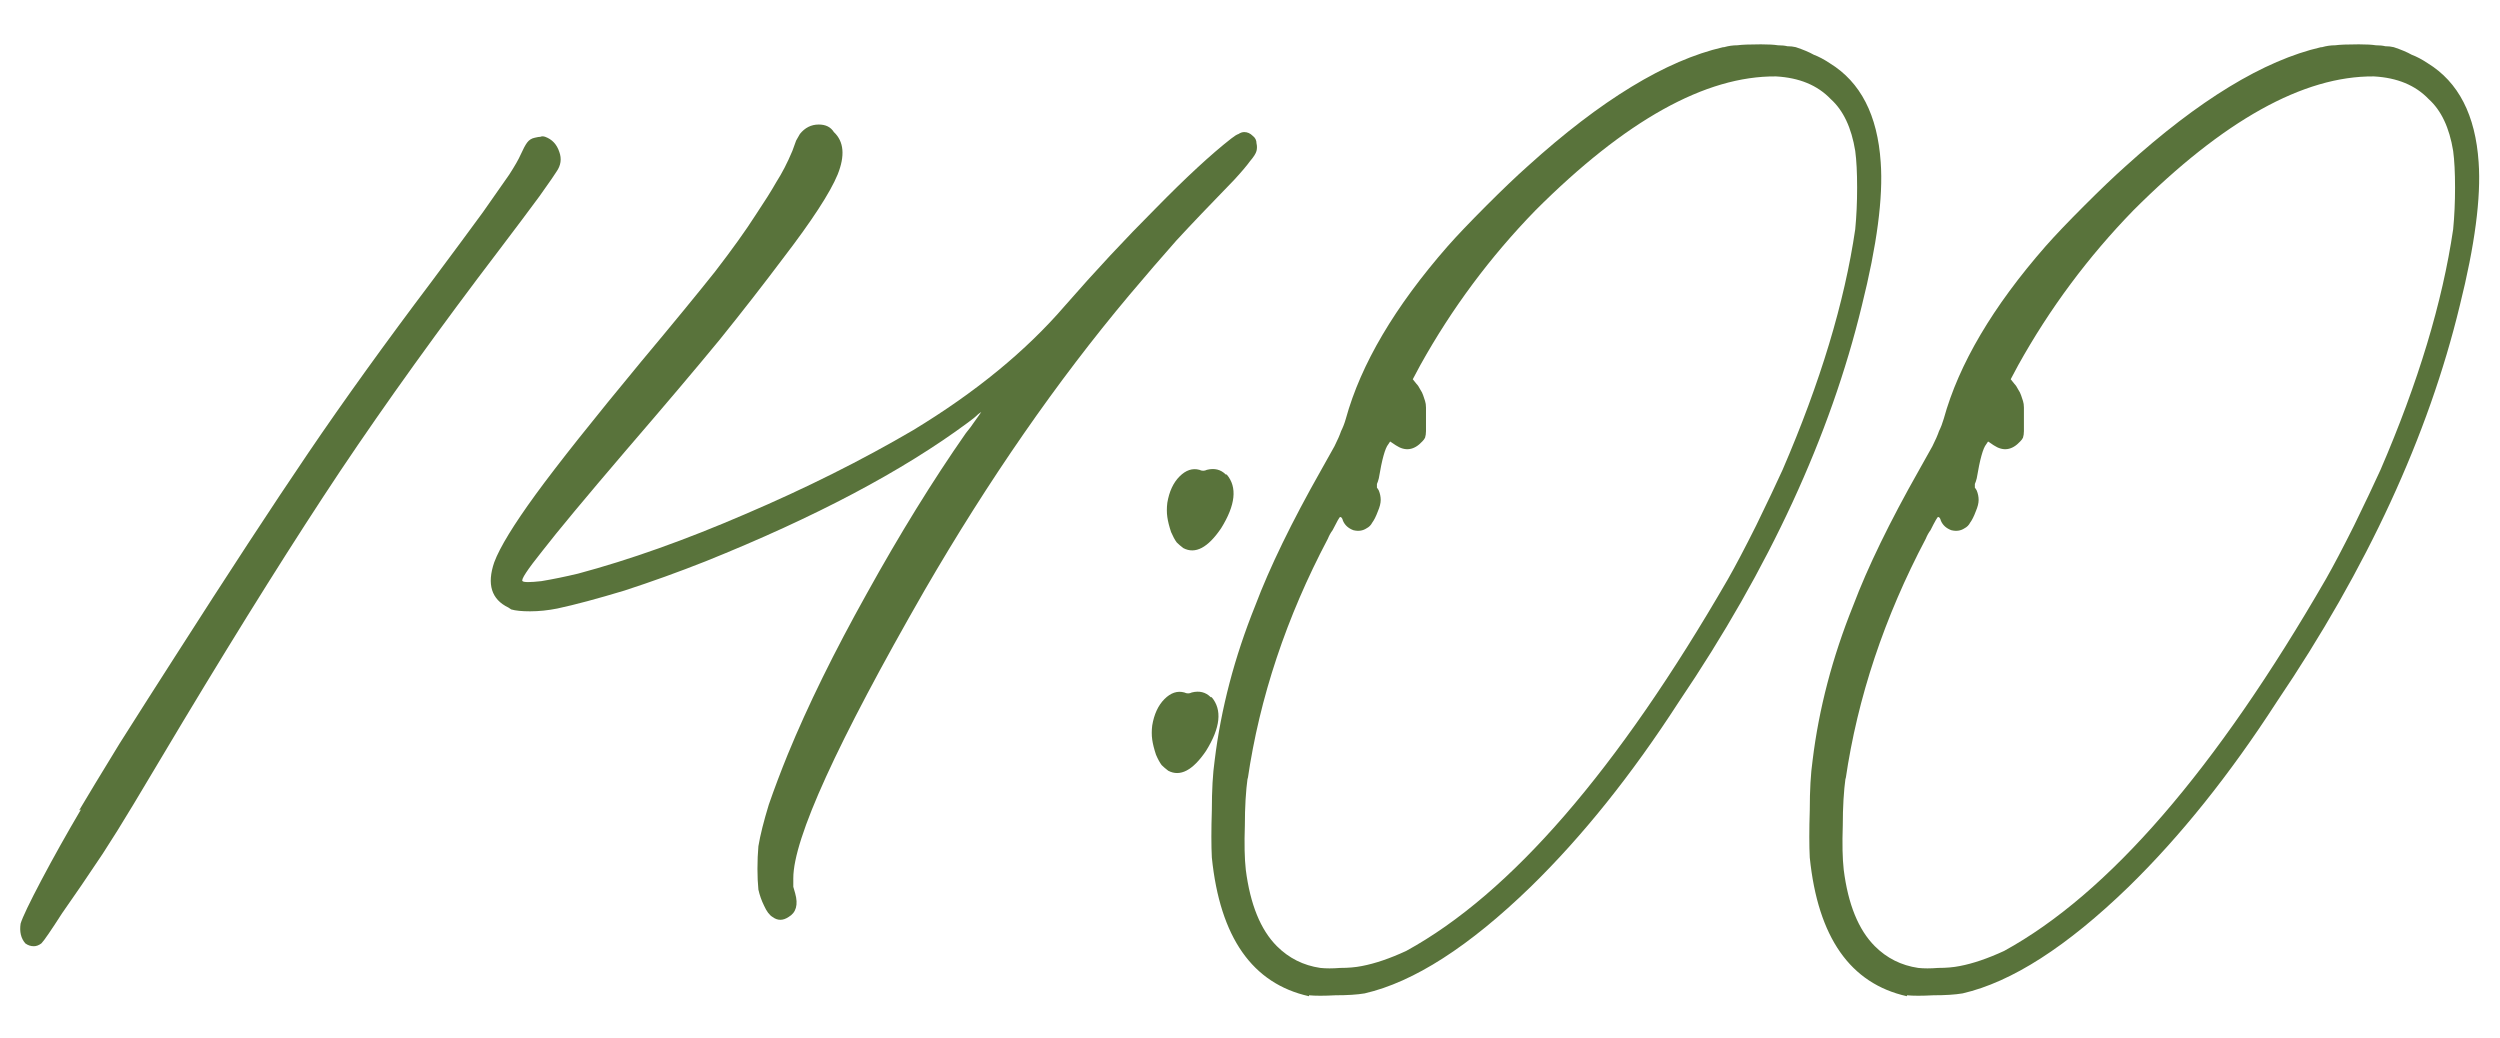 <?xml version="1.0" encoding="UTF-8"?> <svg xmlns="http://www.w3.org/2000/svg" width="53" height="22" viewBox="0 0 53 22" fill="none"><path d="M1.717 17.16L1.677 17.18C1.851 16.887 2.137 16.413 2.537 15.76C2.951 15.107 3.337 14.5 3.697 13.94C4.831 12.167 5.777 10.72 6.537 9.6C7.297 8.48 8.171 7.267 9.157 5.96C9.624 5.333 9.984 4.847 10.237 4.5C10.491 4.14 10.677 3.873 10.797 3.7C10.917 3.513 10.997 3.373 11.037 3.28C11.091 3.16 11.137 3.073 11.177 3.02C11.217 2.967 11.271 2.933 11.337 2.92C11.391 2.907 11.431 2.9 11.457 2.9C11.484 2.887 11.517 2.887 11.557 2.9C11.704 2.953 11.804 3.06 11.857 3.22C11.911 3.367 11.891 3.507 11.797 3.64C11.784 3.667 11.664 3.84 11.437 4.16C11.211 4.467 10.931 4.84 10.597 5.28C9.317 6.96 8.191 8.527 7.217 9.98C6.257 11.42 5.144 13.193 3.877 15.3C3.424 16.06 3.077 16.64 2.837 17.04C2.597 17.44 2.377 17.793 2.177 18.1C1.857 18.58 1.571 19 1.317 19.36C1.077 19.733 0.931 19.947 0.877 20C0.824 20.04 0.771 20.06 0.717 20.06C0.651 20.06 0.591 20.04 0.537 20C0.444 19.893 0.411 19.753 0.437 19.58C0.477 19.447 0.624 19.14 0.877 18.66C1.131 18.18 1.411 17.68 1.717 17.16Z" fill="#59733B"></path><path d="M10.838 12.92L10.778 12.88C10.418 12.707 10.318 12.387 10.478 11.92C10.598 11.6 10.892 11.12 11.358 10.48C11.825 9.84 12.572 8.9 13.598 7.66C14.278 6.847 14.798 6.213 15.158 5.76C15.518 5.293 15.805 4.893 16.018 4.56C16.205 4.28 16.352 4.047 16.458 3.86C16.578 3.673 16.692 3.453 16.798 3.2C16.825 3.12 16.852 3.047 16.878 2.98C16.918 2.913 16.945 2.867 16.958 2.84C17.065 2.707 17.198 2.64 17.358 2.64C17.505 2.64 17.611 2.693 17.678 2.8C17.892 3 17.918 3.3 17.758 3.7C17.598 4.087 17.212 4.68 16.598 5.48C16.198 6.013 15.752 6.587 15.258 7.2C14.765 7.8 14.105 8.58 13.278 9.54C12.412 10.553 11.818 11.267 11.498 11.68C11.178 12.08 11.038 12.293 11.078 12.32C11.105 12.347 11.238 12.347 11.478 12.32C11.718 12.28 11.978 12.227 12.258 12.16C13.351 11.867 14.531 11.447 15.798 10.9C17.078 10.353 18.265 9.76 19.358 9.12C20.678 8.32 21.752 7.44 22.578 6.48C23.218 5.747 23.858 5.06 24.498 4.42C25.138 3.767 25.672 3.273 26.098 2.94C26.165 2.887 26.218 2.853 26.258 2.84C26.298 2.813 26.338 2.8 26.378 2.8C26.445 2.8 26.505 2.827 26.558 2.88C26.611 2.92 26.638 2.973 26.638 3.04C26.651 3.093 26.651 3.147 26.638 3.2C26.625 3.253 26.578 3.327 26.498 3.42C26.431 3.513 26.318 3.647 26.158 3.82C25.665 4.327 25.258 4.753 24.938 5.1C24.631 5.447 24.298 5.833 23.938 6.26C22.405 8.087 20.958 10.173 19.598 12.52C17.745 15.747 16.818 17.78 16.818 18.62C16.818 18.673 16.818 18.733 16.818 18.8C16.831 18.853 16.845 18.9 16.858 18.94C16.925 19.18 16.878 19.347 16.718 19.44C16.598 19.52 16.485 19.52 16.378 19.44C16.311 19.4 16.252 19.32 16.198 19.2C16.145 19.093 16.105 18.98 16.078 18.86C16.065 18.727 16.058 18.58 16.058 18.42C16.058 18.247 16.065 18.087 16.078 17.94C16.118 17.7 16.192 17.407 16.298 17.06C16.418 16.713 16.552 16.36 16.698 16C17.125 14.96 17.685 13.82 18.378 12.58C19.072 11.327 19.771 10.193 20.478 9.18C20.545 9.1 20.605 9.02 20.658 8.94C20.698 8.887 20.732 8.84 20.758 8.8C20.785 8.76 20.798 8.74 20.798 8.74C20.811 8.727 20.791 8.74 20.738 8.78C20.685 8.833 20.611 8.893 20.518 8.96C19.131 9.987 17.278 10.967 14.958 11.9C14.385 12.127 13.812 12.333 13.238 12.52C12.665 12.693 12.191 12.82 11.818 12.9C11.618 12.94 11.425 12.96 11.238 12.96C11.065 12.96 10.931 12.947 10.838 12.92Z" fill="#59733B"></path><path d="M25.987 10.06H26.007C26.234 10.327 26.194 10.707 25.887 11.2C25.607 11.613 25.34 11.753 25.087 11.62C25.034 11.58 24.987 11.54 24.947 11.5C24.907 11.447 24.867 11.373 24.827 11.28C24.787 11.16 24.76 11.053 24.747 10.96C24.734 10.867 24.734 10.767 24.747 10.66C24.787 10.42 24.874 10.233 25.007 10.1C25.14 9.967 25.28 9.92 25.427 9.96C25.454 9.973 25.48 9.98 25.507 9.98C25.534 9.98 25.56 9.973 25.587 9.96C25.747 9.92 25.88 9.953 25.987 10.06ZM25.667 14.78H25.687C25.914 15.047 25.874 15.427 25.567 15.92C25.287 16.333 25.02 16.473 24.767 16.34C24.714 16.3 24.667 16.26 24.627 16.22C24.587 16.167 24.547 16.093 24.507 16C24.467 15.88 24.44 15.773 24.427 15.68C24.414 15.587 24.414 15.487 24.427 15.38C24.467 15.14 24.554 14.953 24.687 14.82C24.82 14.687 24.96 14.64 25.107 14.68C25.134 14.693 25.16 14.7 25.187 14.7C25.214 14.7 25.24 14.693 25.267 14.68C25.427 14.64 25.56 14.673 25.667 14.78Z" fill="#59733B"></path><path d="M27.751 21.1V21.12C26.551 20.853 25.864 19.873 25.691 18.18C25.678 17.927 25.678 17.593 25.691 17.18C25.691 16.753 25.711 16.4 25.751 16.12C25.884 15.027 26.171 13.933 26.611 12.84C26.918 12.027 27.384 11.067 28.011 9.96C28.131 9.747 28.224 9.58 28.291 9.46C28.358 9.327 28.404 9.22 28.431 9.14C28.471 9.06 28.505 8.973 28.531 8.88C28.851 7.72 29.571 6.5 30.691 5.22C30.891 4.993 31.165 4.707 31.511 4.36C31.858 4.013 32.151 3.733 32.391 3.52C33.938 2.12 35.318 1.28 36.531 1C36.531 1 36.538 1 36.551 1C36.645 0.973 36.738 0.96 36.831 0.96C36.925 0.947 37.091 0.94 37.331 0.94C37.491 0.94 37.611 0.947 37.691 0.96C37.771 0.96 37.838 0.967 37.891 0.98C37.958 0.98 38.018 0.987 38.071 1C38.231 1.053 38.358 1.107 38.451 1.16C38.558 1.2 38.671 1.26 38.791 1.34C39.444 1.74 39.804 2.44 39.871 3.44C39.925 4.187 39.791 5.2 39.471 6.48C38.804 9.24 37.511 12.04 35.591 14.88C34.591 16.427 33.544 17.733 32.451 18.8C31.145 20.067 29.971 20.82 28.931 21.06C28.771 21.087 28.564 21.1 28.311 21.1C28.071 21.113 27.884 21.113 27.751 21.1ZM26.451 16.52V16.48C26.411 16.773 26.391 17.113 26.391 17.5C26.378 17.887 26.384 18.2 26.411 18.44C26.505 19.173 26.724 19.713 27.071 20.06C27.325 20.313 27.631 20.467 27.991 20.52C28.111 20.533 28.251 20.533 28.411 20.52C28.584 20.52 28.738 20.507 28.871 20.48C29.151 20.427 29.465 20.32 29.811 20.16C32.025 18.947 34.298 16.32 36.631 12.28C36.791 12 36.991 11.62 37.231 11.14C37.471 10.647 37.658 10.253 37.791 9.96C38.591 8.107 39.105 6.407 39.331 4.86C39.358 4.58 39.371 4.287 39.371 3.98C39.371 3.66 39.358 3.4 39.331 3.2C39.251 2.707 39.078 2.34 38.811 2.1C38.531 1.807 38.145 1.647 37.651 1.62C36.158 1.607 34.458 2.553 32.551 4.46C31.591 5.447 30.778 6.54 30.111 7.74L29.951 8.04L30.031 8.14C30.058 8.167 30.084 8.207 30.111 8.26C30.138 8.3 30.158 8.34 30.171 8.38C30.184 8.42 30.198 8.46 30.211 8.5C30.224 8.54 30.231 8.587 30.231 8.64C30.231 8.693 30.231 8.773 30.231 8.88C30.231 9 30.231 9.087 30.231 9.14C30.231 9.193 30.224 9.24 30.211 9.28C30.198 9.307 30.178 9.333 30.151 9.36C29.978 9.547 29.791 9.573 29.591 9.44L29.471 9.36L29.431 9.42C29.364 9.5 29.298 9.74 29.231 10.14C29.218 10.193 29.204 10.233 29.191 10.26C29.191 10.287 29.191 10.313 29.191 10.34C29.204 10.353 29.218 10.373 29.231 10.4C29.258 10.467 29.271 10.533 29.271 10.6C29.271 10.667 29.251 10.747 29.211 10.84C29.171 10.947 29.131 11.027 29.091 11.08C29.064 11.133 29.024 11.173 28.971 11.2C28.891 11.253 28.798 11.267 28.691 11.24C28.584 11.2 28.511 11.133 28.471 11.04C28.458 10.987 28.438 10.96 28.411 10.96C28.398 10.96 28.345 11.053 28.251 11.24C28.211 11.293 28.178 11.353 28.151 11.42C27.271 13.087 26.704 14.787 26.451 16.52Z" fill="#59733B"></path><path d="M40.427 21.1V21.12C39.227 20.853 38.54 19.873 38.367 18.18C38.354 17.927 38.354 17.593 38.367 17.18C38.367 16.753 38.387 16.4 38.427 16.12C38.56 15.027 38.847 13.933 39.287 12.84C39.594 12.027 40.06 11.067 40.687 9.96C40.807 9.747 40.9 9.58 40.967 9.46C41.034 9.327 41.08 9.22 41.107 9.14C41.147 9.06 41.18 8.973 41.207 8.88C41.527 7.72 42.247 6.5 43.367 5.22C43.567 4.993 43.84 4.707 44.187 4.36C44.534 4.013 44.827 3.733 45.067 3.52C46.614 2.12 47.994 1.28 49.207 1C49.207 1 49.214 1 49.227 1C49.32 0.973 49.414 0.96 49.507 0.96C49.6 0.947 49.767 0.94 50.007 0.94C50.167 0.94 50.287 0.947 50.367 0.96C50.447 0.96 50.514 0.967 50.567 0.98C50.634 0.98 50.694 0.987 50.747 1C50.907 1.053 51.034 1.107 51.127 1.16C51.234 1.2 51.347 1.26 51.467 1.34C52.12 1.74 52.48 2.44 52.547 3.44C52.6 4.187 52.467 5.2 52.147 6.48C51.48 9.24 50.187 12.04 48.267 14.88C47.267 16.427 46.22 17.733 45.127 18.8C43.82 20.067 42.647 20.82 41.607 21.06C41.447 21.087 41.24 21.1 40.987 21.1C40.747 21.113 40.56 21.113 40.427 21.1ZM39.127 16.52V16.48C39.087 16.773 39.067 17.113 39.067 17.5C39.054 17.887 39.06 18.2 39.087 18.44C39.18 19.173 39.4 19.713 39.747 20.06C40 20.313 40.307 20.467 40.667 20.52C40.787 20.533 40.927 20.533 41.087 20.52C41.26 20.52 41.414 20.507 41.547 20.48C41.827 20.427 42.14 20.32 42.487 20.16C44.7 18.947 46.974 16.32 49.307 12.28C49.467 12 49.667 11.62 49.907 11.14C50.147 10.647 50.334 10.253 50.467 9.96C51.267 8.107 51.78 6.407 52.007 4.86C52.034 4.58 52.047 4.287 52.047 3.98C52.047 3.66 52.034 3.4 52.007 3.2C51.927 2.707 51.754 2.34 51.487 2.1C51.207 1.807 50.82 1.647 50.327 1.62C48.834 1.607 47.134 2.553 45.227 4.46C44.267 5.447 43.454 6.54 42.787 7.74L42.627 8.04L42.707 8.14C42.734 8.167 42.76 8.207 42.787 8.26C42.814 8.3 42.834 8.34 42.847 8.38C42.86 8.42 42.874 8.46 42.887 8.5C42.9 8.54 42.907 8.587 42.907 8.64C42.907 8.693 42.907 8.773 42.907 8.88C42.907 9 42.907 9.087 42.907 9.14C42.907 9.193 42.9 9.24 42.887 9.28C42.874 9.307 42.854 9.333 42.827 9.36C42.654 9.547 42.467 9.573 42.267 9.44L42.147 9.36L42.107 9.42C42.04 9.5 41.974 9.74 41.907 10.14C41.894 10.193 41.88 10.233 41.867 10.26C41.867 10.287 41.867 10.313 41.867 10.34C41.88 10.353 41.894 10.373 41.907 10.4C41.934 10.467 41.947 10.533 41.947 10.6C41.947 10.667 41.927 10.747 41.887 10.84C41.847 10.947 41.807 11.027 41.767 11.08C41.74 11.133 41.7 11.173 41.647 11.2C41.567 11.253 41.474 11.267 41.367 11.24C41.26 11.2 41.187 11.133 41.147 11.04C41.134 10.987 41.114 10.96 41.087 10.96C41.074 10.96 41.02 11.053 40.927 11.24C40.887 11.293 40.854 11.353 40.827 11.42C39.947 13.087 39.38 14.787 39.127 16.52Z" fill="#59733B"></path></svg> 